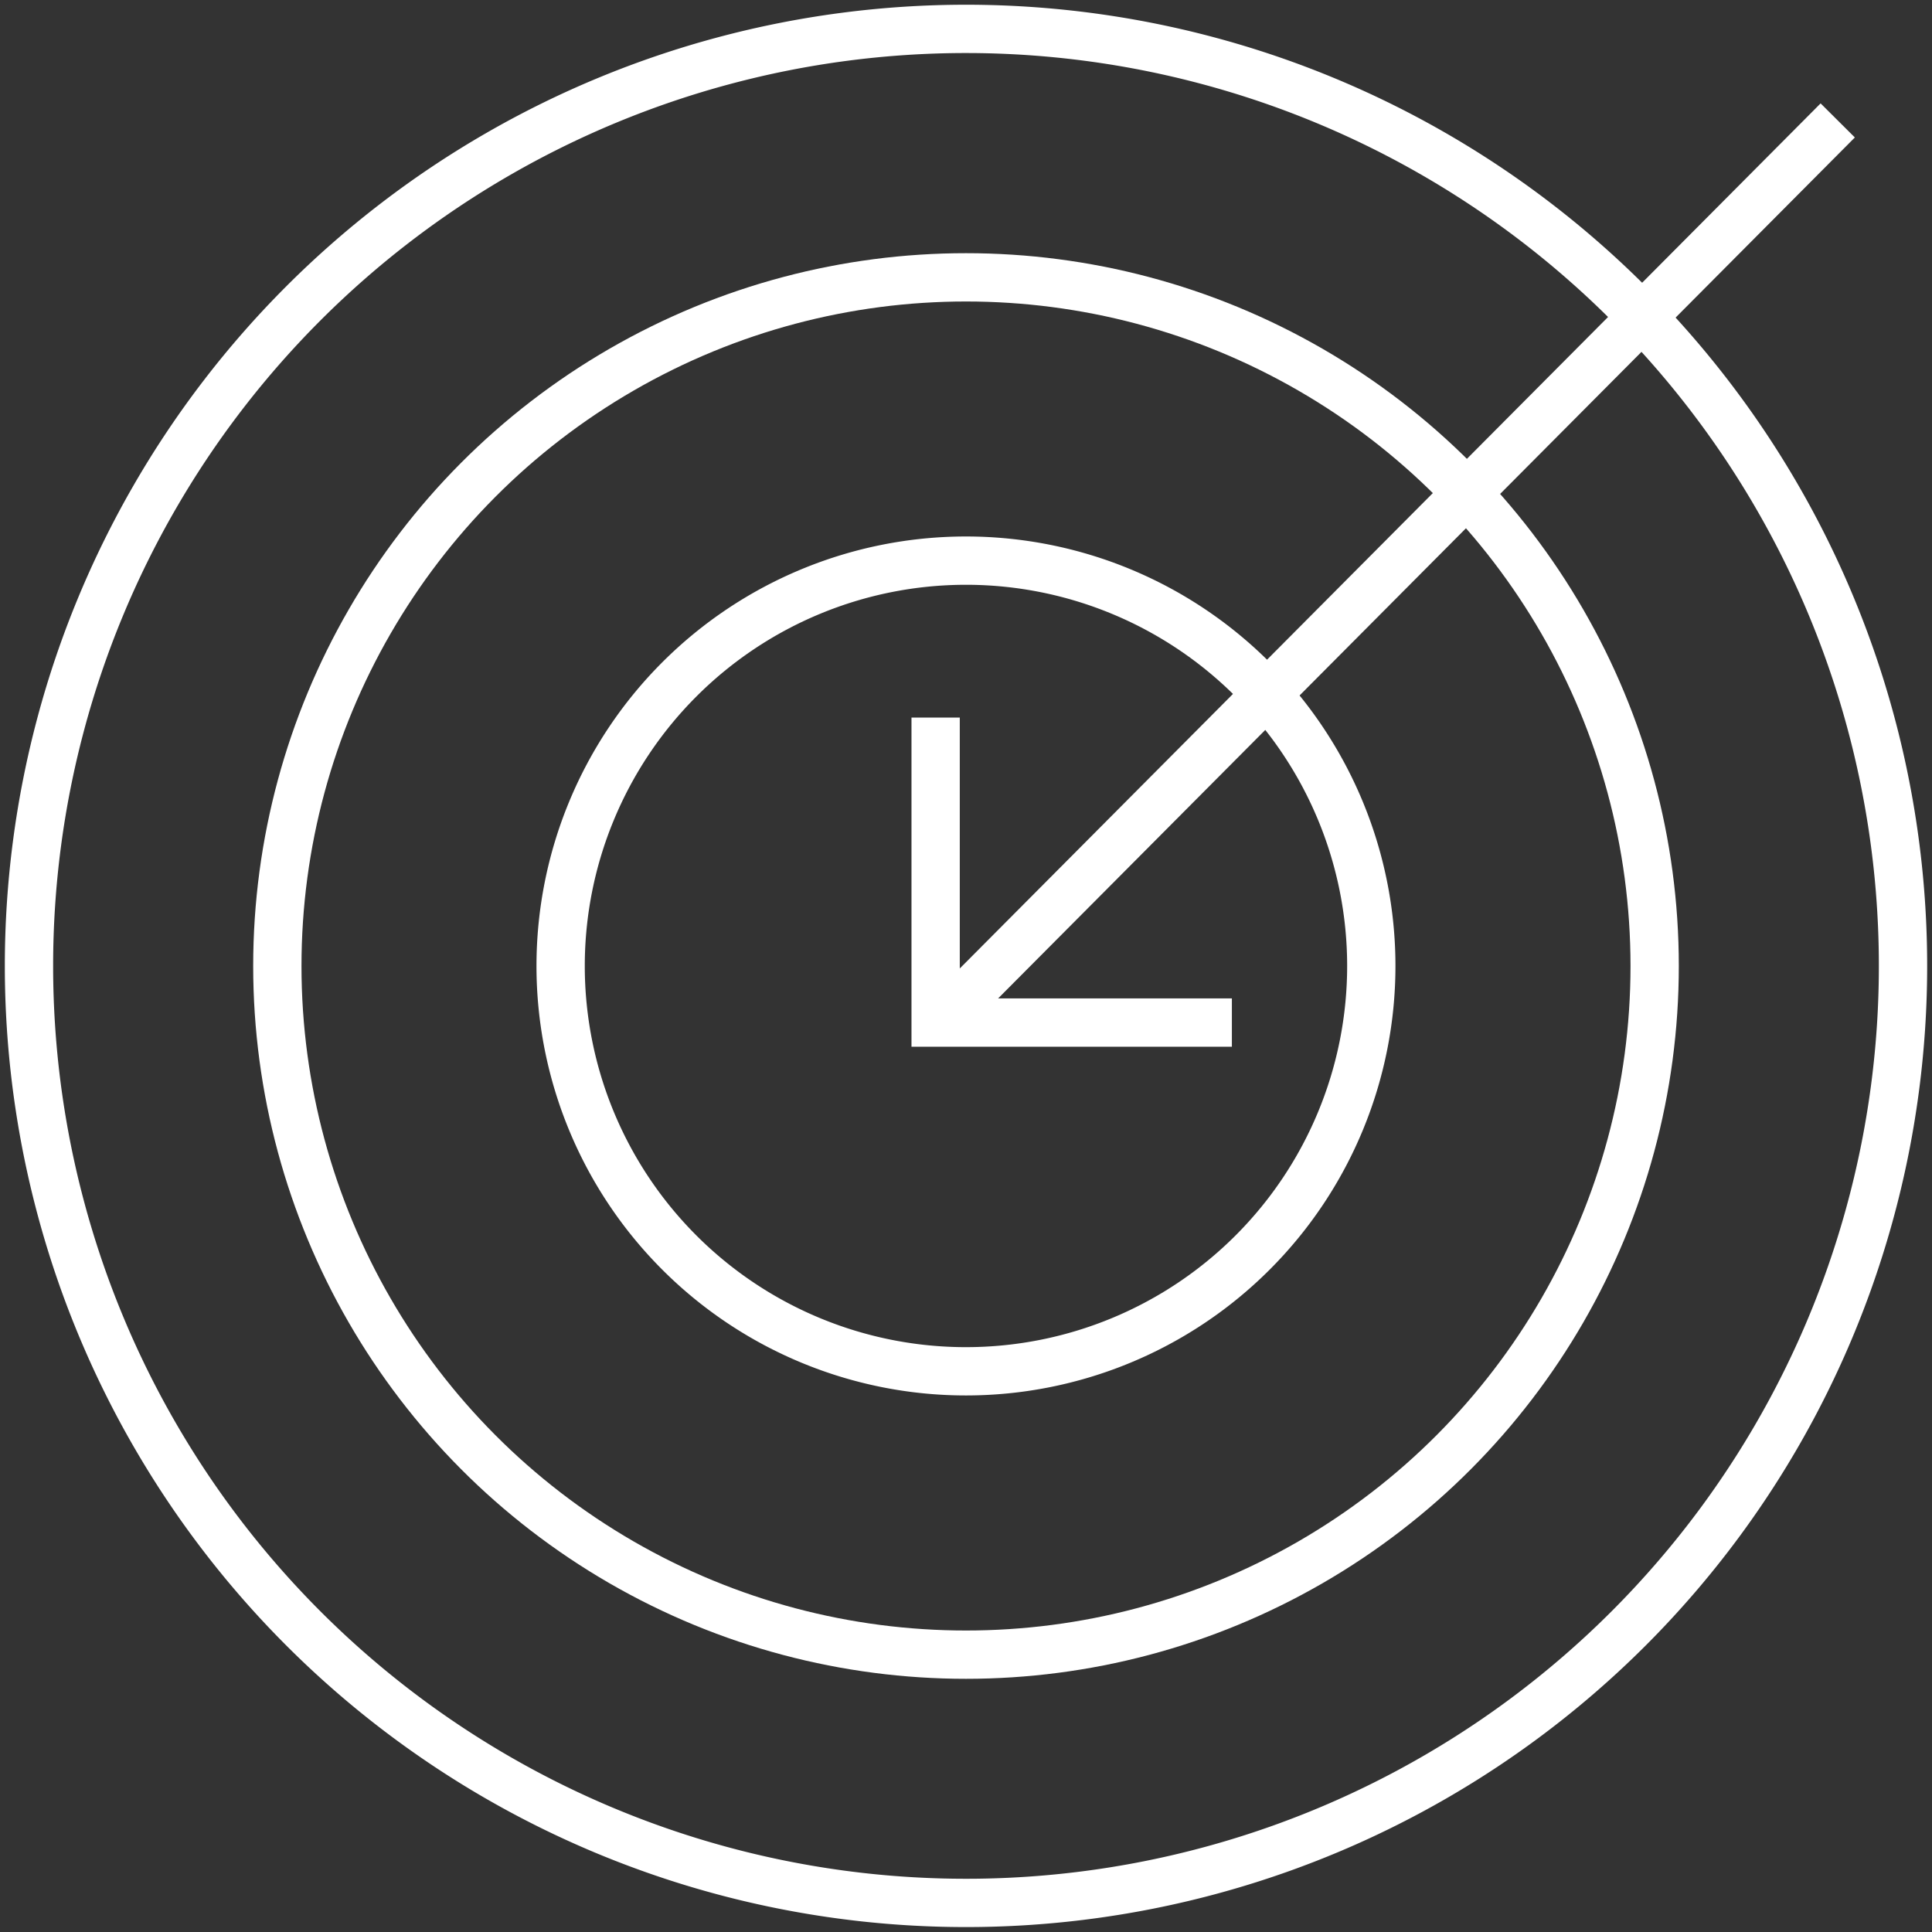 <?xml version="1.0" encoding="UTF-8"?>
<svg xmlns="http://www.w3.org/2000/svg" xmlns:xlink="http://www.w3.org/1999/xlink" width="60" height="60" viewBox="0 0 60 60">
  <rect x="0" y="0" width="60" height="60" fill="#333333" stroke="none"/>
  <defs>
    <clipPath id="clip-path">
      <rect id="Rectangle_380" data-name="Rectangle 380" width="60" height="60" transform="translate(0 0)" fill="none" stroke="#fff" stroke-width="1"></rect>
    </clipPath>
  </defs>
  <g id="Groupe_555" data-name="Groupe 555" transform="translate(0 0)">
    <g id="Groupe_508" data-name="Groupe 508" transform="translate(0 0)" clip-path="url(#clip-path)">
      <path id="Tracé_387" data-name="Tracé 387" d="M29.853.75a29.1,29.1,0,1,1-29.1,29.1A29.1,29.1,0,0,1,29.853.75Z" transform="translate(0.147 0.147)" fill="none" stroke="#fff" stroke-miterlimit="10" stroke-width="1.5"></path>
      <circle id="Ellipse_25" data-name="Ellipse 25" cx="21.387" cy="21.387" r="21.387" transform="translate(8.613 8.613)" fill="none" stroke="#fff" stroke-miterlimit="10" stroke-width="1.5"></circle>
      <path id="Tracé_388" data-name="Tracé 388" d="M27.143,14.554A12.588,12.588,0,1,1,14.554,27.143,12.589,12.589,0,0,1,27.143,14.554Z" transform="translate(2.857 2.857)" fill="none" stroke="#fff" stroke-miterlimit="10" stroke-width="1.5"></path>
      <line id="Ligne_264" data-name="Ligne 264" x1="27.343" y2="27.478" transform="translate(29.729 3.74)" fill="none" stroke="#fff" stroke-miterlimit="10" stroke-width="1.5"></line>
      <path id="Tracé_389" data-name="Tracé 389" d="M33.489,28.1h-9.2V18.627" transform="translate(4.768 3.657)" fill="none" stroke="#fff" stroke-miterlimit="10" stroke-width="1.5"></path>
    </g>
  </g>
</svg>

